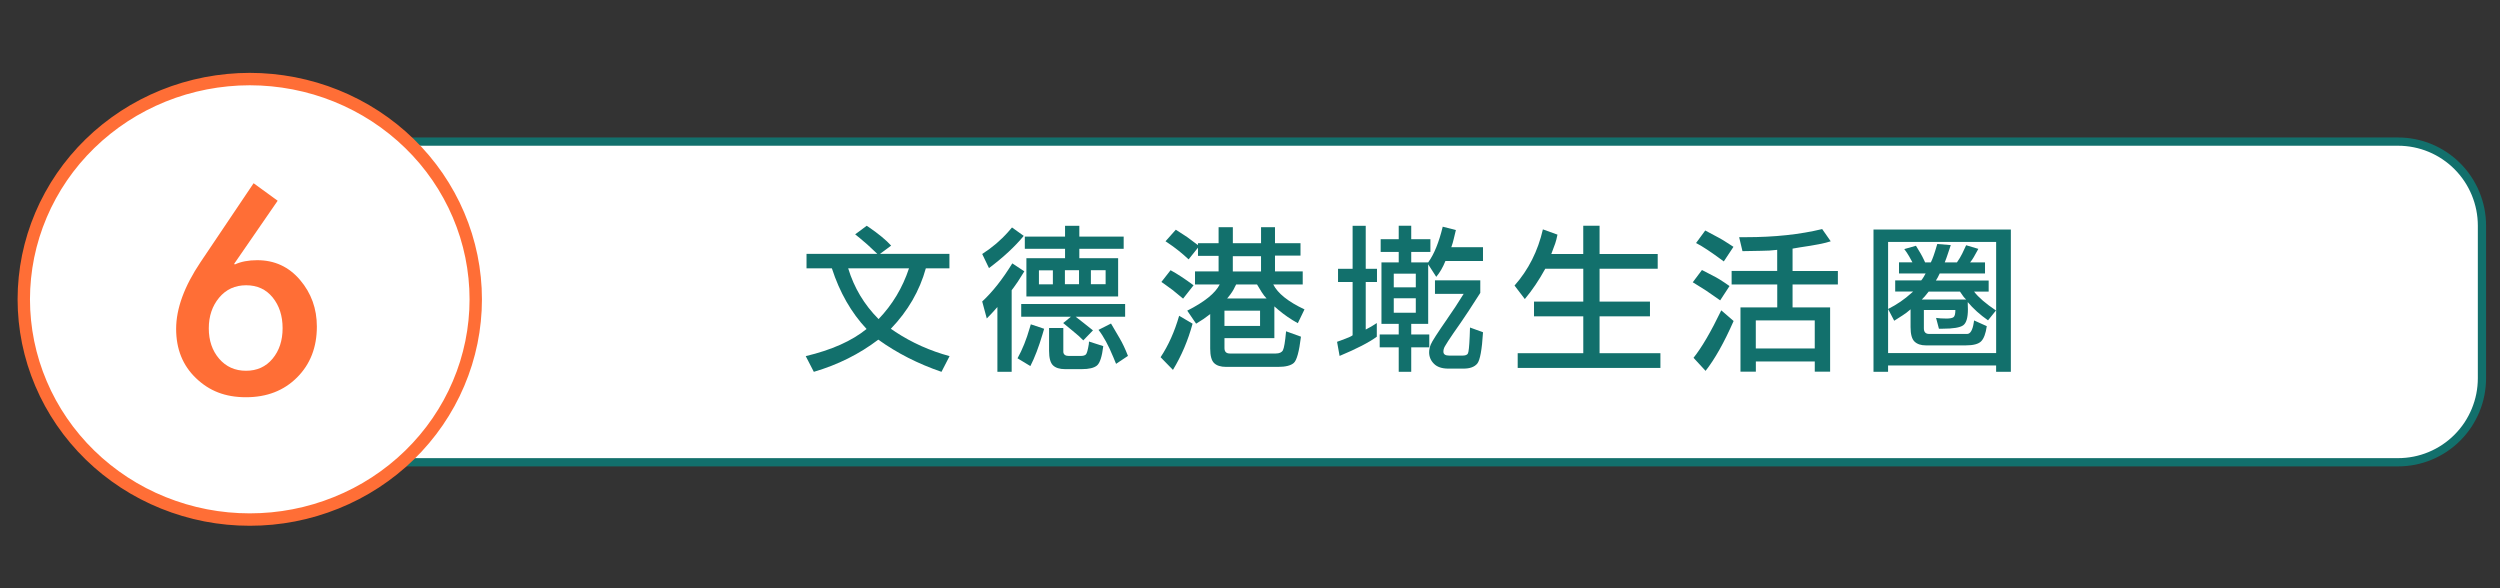 <svg xmlns="http://www.w3.org/2000/svg" xmlns:xlink="http://www.w3.org/1999/xlink" width="510" viewBox="0 0 382.5 90" height="120" preserveAspectRatio="xMidYMid meet"><rect x="0" y="0" width="382.5" height="90" fill="#333333" stroke="none"/><defs><clipPath id="fd9ba3cb01"><path d="M 25 3 L 382 3 L 382 89 L 25 89 Z M 25 3 " clip-rule="nonzero"></path></clipPath><clipPath id="206dc90d3a"><path d="M 0 0.059 L 100 0.059 L 100 89.941 L 0 89.941 Z M 0 0.059 " clip-rule="nonzero"></path></clipPath></defs><path fill="#ffffff" d="M 56.391 21.645 L 366.664 21.645 C 367.508 21.645 368.34 21.727 369.168 21.891 C 369.992 22.055 370.793 22.297 371.57 22.621 C 372.352 22.945 373.09 23.34 373.789 23.809 C 374.488 24.277 375.137 24.809 375.73 25.406 C 376.328 26.004 376.859 26.652 377.328 27.355 C 377.793 28.055 378.188 28.797 378.512 29.574 C 378.832 30.355 379.078 31.156 379.242 31.984 C 379.406 32.812 379.488 33.648 379.488 34.492 L 379.488 57.809 C 379.488 58.652 379.406 59.488 379.242 60.316 C 379.078 61.145 378.832 61.945 378.512 62.727 C 378.188 63.504 377.793 64.246 377.328 64.949 C 376.859 65.648 376.328 66.297 375.73 66.895 C 375.137 67.492 374.488 68.023 373.789 68.492 C 373.09 68.961 372.352 69.355 371.57 69.68 C 370.793 70.004 369.992 70.246 369.168 70.41 C 368.34 70.574 367.508 70.656 366.664 70.656 L 56.391 70.656 C 55.547 70.656 54.715 70.574 53.887 70.41 C 53.062 70.246 52.258 70.004 51.48 69.68 C 50.703 69.355 49.965 68.961 49.266 68.492 C 48.566 68.023 47.918 67.492 47.32 66.895 C 46.727 66.297 46.195 65.648 45.727 64.949 C 45.258 64.246 44.863 63.504 44.543 62.727 C 44.219 61.945 43.977 61.145 43.812 60.316 C 43.648 59.488 43.566 58.652 43.566 57.809 L 43.566 34.492 C 43.566 33.648 43.648 32.812 43.812 31.984 C 43.977 31.156 44.219 30.355 44.543 29.574 C 44.863 28.797 45.258 28.055 45.727 27.355 C 46.195 26.652 46.727 26.004 47.32 25.406 C 47.918 24.809 48.566 24.277 49.266 23.809 C 49.965 23.34 50.703 22.945 51.48 22.621 C 52.258 22.297 53.062 22.055 53.887 21.891 C 54.715 21.727 55.547 21.645 56.391 21.645 Z M 56.391 21.645 " fill-opacity="1" fill-rule="nonzero"></path><g clip-path="url(#fd9ba3cb01)"><path stroke-linecap="butt" transform="matrix(0.42, 0, 0, 0.421, 0.112, 0.059)" fill="none" stroke-linejoin="miter" d="M 134.084 51.323 L 873.318 51.323 C 875.328 51.323 877.31 51.518 879.283 51.908 C 881.247 52.298 883.155 52.874 885.007 53.645 C 886.868 54.416 888.627 55.354 890.293 56.469 C 891.959 57.583 893.504 58.846 894.919 60.267 C 896.343 61.688 897.608 63.23 898.725 64.902 C 899.833 66.564 900.773 68.329 901.545 70.177 C 902.308 72.035 902.894 73.939 903.285 75.908 C 903.676 77.877 903.872 79.864 903.872 81.87 L 903.872 137.308 C 903.872 139.314 903.676 141.302 903.285 143.271 C 902.894 145.24 902.308 147.144 901.545 149.001 C 900.773 150.85 899.833 152.614 898.725 154.286 C 897.608 155.949 896.343 157.49 894.919 158.911 C 893.504 160.332 891.959 161.596 890.293 162.71 C 888.627 163.825 886.868 164.763 885.007 165.534 C 883.155 166.304 881.247 166.88 879.283 167.27 C 877.31 167.66 875.328 167.855 873.318 167.855 L 134.084 167.855 C 132.074 167.855 130.092 167.66 128.119 167.27 C 126.155 166.88 124.238 166.304 122.386 165.534 C 120.534 164.763 118.775 163.825 117.109 162.71 C 115.443 161.596 113.898 160.332 112.474 158.911 C 111.06 157.49 109.794 155.949 108.677 154.286 C 107.56 152.614 106.62 150.85 105.857 149.001 C 105.085 147.144 104.508 145.24 104.117 143.271 C 103.726 141.302 103.53 139.314 103.53 137.308 L 103.53 81.87 C 103.53 79.864 103.726 77.877 104.117 75.908 C 104.508 73.939 105.085 72.035 105.857 70.177 C 106.62 68.329 107.56 66.564 108.677 64.902 C 109.794 63.23 111.06 61.688 112.474 60.267 C 113.898 58.846 115.443 57.583 117.109 56.469 C 118.775 55.354 120.534 54.416 122.386 53.645 C 124.238 52.874 126.155 52.298 128.119 51.908 C 130.092 51.518 132.074 51.323 134.084 51.323 Z M 134.084 51.323 " stroke="#12706c" stroke-width="3" stroke-opacity="1" stroke-miterlimit="10"></path></g><path fill="#12706c" d="M 134.23 38.84 L 132.754 37.457 C 131.785 36.617 131.145 36.082 130.84 35.855 L 132.609 34.543 C 132.723 34.621 132.82 34.691 132.898 34.734 C 134.438 35.789 135.582 36.738 136.344 37.578 L 134.645 38.84 L 145.262 38.84 L 145.262 41.055 L 141.652 41.055 C 140.699 44.504 138.91 47.586 136.297 50.305 L 137.023 50.793 C 139.543 52.445 142.297 53.676 145.285 54.488 L 144.047 56.891 C 140.461 55.66 137.234 54.02 134.379 51.965 C 131.484 54.168 128.195 55.809 124.516 56.891 L 123.277 54.488 C 127.234 53.547 130.336 52.164 132.586 50.332 C 130.242 47.836 128.473 44.746 127.277 41.055 L 123.398 41.055 L 123.398 38.84 C 123.398 38.84 134.23 38.84 134.23 38.84 Z M 129.77 41.051 C 130.676 44.027 132.223 46.617 134.422 48.82 C 136.539 46.617 138.094 44.027 139.078 41.051 C 139.078 41.051 129.77 41.051 129.77 41.051 Z M 129.77 41.051 " fill-opacity="1" fill-rule="nonzero"></path><path fill="#12706c" d="M 156.629 36.09 C 155.301 37.711 153.535 39.355 151.316 41.02 L 150.277 38.859 C 151.797 37.887 153.121 36.758 154.25 35.48 C 154.398 35.305 154.59 35.078 154.836 34.801 L 156.629 36.086 Z M 150.277 46.125 C 151.844 44.684 153.379 42.738 154.883 40.297 L 156.723 41.512 L 155.73 43.09 C 155.551 43.348 155.344 43.648 155.098 43.988 C 155.02 44.086 154.914 44.223 154.785 44.402 L 154.785 56.883 L 152.602 56.883 L 152.602 46.977 L 151.754 47.922 L 150.977 48.727 C 150.977 48.727 150.277 46.125 150.277 46.125 Z M 159.754 50.301 C 159.656 50.625 159.578 50.898 159.512 51.125 C 158.926 53.102 158.305 54.73 157.645 56.008 L 155.68 54.82 C 156.422 53.488 157.043 51.945 157.547 50.18 C 157.578 50.031 157.633 49.848 157.715 49.621 L 159.75 50.301 Z M 164.578 48.461 L 165.789 49.406 L 167.223 50.547 L 165.742 52.078 C 165.387 51.691 164.855 51.211 164.145 50.641 L 162.668 49.426 L 163.855 48.457 L 156.246 48.457 L 156.246 46.512 L 172.145 46.512 L 172.145 48.457 L 164.578 48.457 Z M 165.137 34.543 L 165.137 36.195 L 171.922 36.195 L 171.922 38.066 L 165.137 38.066 L 165.137 39.5 L 171.074 39.5 L 171.074 45.355 L 157.039 45.355 L 157.039 39.5 L 162.953 39.5 L 162.953 38.066 L 156.797 38.066 L 156.797 36.195 L 162.953 36.195 L 162.953 34.543 Z M 158.957 41.363 L 158.957 43.5 L 161.09 43.5 L 161.09 41.363 Z M 162.688 50.184 L 162.688 53.875 C 162.738 54.266 163.02 54.461 163.535 54.461 L 165.309 54.461 C 165.711 54.461 165.992 54.387 166.141 54.23 C 166.297 54.074 166.445 53.543 166.59 52.641 C 166.59 52.559 166.602 52.43 166.617 52.254 L 168.801 52.957 C 168.605 54.574 168.281 55.566 167.828 55.93 C 167.375 56.297 166.609 56.477 165.523 56.477 L 162.93 56.477 C 162.121 56.477 161.516 56.285 161.113 55.902 C 160.711 55.52 160.508 54.781 160.508 53.684 L 160.508 50.184 L 162.691 50.184 Z M 165.09 43.48 L 165.09 41.344 L 162.93 41.344 L 162.93 43.48 Z M 169.16 43.48 L 169.16 41.344 L 166.906 41.344 L 166.906 43.48 Z M 170.758 55.668 C 170.582 55.266 170.445 54.934 170.348 54.672 C 169.605 52.859 168.844 51.457 168.07 50.469 L 169.984 49.5 L 171.266 51.688 C 171.738 52.48 172.172 53.402 172.578 54.453 Z M 170.758 55.668 " fill-opacity="1" fill-rule="nonzero"></path><path fill="#12706c" d="M 182.465 49.523 C 181.77 52.082 180.77 54.438 179.461 56.594 L 177.57 54.652 C 178.766 52.855 179.711 50.738 180.41 48.312 L 182.469 49.527 L 182.465 49.527 Z M 181.012 45.688 L 179.414 44.375 C 179.125 44.148 178.734 43.867 178.25 43.527 C 178.105 43.43 177.918 43.301 177.691 43.141 L 179.098 41.344 C 180.117 41.895 181.289 42.664 182.613 43.652 L 181.012 45.691 Z M 183.293 37.211 L 186.445 37.211 L 186.445 34.758 L 188.625 34.758 L 188.625 37.211 L 192.941 37.211 L 192.941 34.758 L 195.074 34.758 L 195.074 37.211 L 198.977 37.211 L 198.977 39.102 L 195.074 39.102 L 195.074 41.527 L 199.316 41.527 L 199.316 43.523 L 194.809 43.523 C 195.488 44.879 197.078 46.156 199.586 47.336 L 198.566 49.449 C 197.484 48.852 196.48 48.16 195.562 47.383 L 194.977 46.875 L 194.977 51.73 L 187.344 51.73 L 187.344 53.262 C 187.344 53.812 187.617 54.086 188.164 54.086 L 195.195 54.086 C 195.746 54.086 196.109 53.918 196.285 53.59 C 196.465 53.258 196.625 52.293 196.77 50.688 L 199.047 51.512 C 198.77 53.797 198.406 55.133 197.945 55.535 C 197.484 55.934 196.691 56.133 195.555 56.133 L 187.582 56.133 C 186.773 56.133 186.168 55.941 185.766 55.559 C 185.363 55.18 185.16 54.438 185.16 53.34 L 185.16 48.043 C 185.031 48.141 184.926 48.219 184.844 48.289 C 184.555 48.516 184.312 48.691 184.117 48.82 L 183.004 49.523 L 181.648 47.531 C 184.277 46.199 185.938 44.867 186.617 43.523 L 182.836 43.523 L 182.836 41.527 L 186.445 41.527 L 186.445 39.148 L 183.293 39.148 L 183.293 37.887 L 181.859 39.684 C 180.84 38.727 179.762 37.871 178.613 37.109 C 178.531 37.059 178.438 36.996 178.324 36.914 L 179.898 35.145 L 181.617 36.262 L 183.289 37.504 L 183.289 37.215 L 183.293 37.215 Z M 187.34 47.535 L 187.34 49.863 L 192.789 49.863 L 192.789 47.535 Z M 189.129 43.527 C 189.051 43.672 188.984 43.797 188.938 43.891 C 188.727 44.375 188.379 44.91 187.895 45.496 C 187.863 45.527 187.816 45.582 187.75 45.664 L 193.785 45.664 C 193.543 45.418 193.293 45.094 193.035 44.691 L 192.328 43.527 C 192.328 43.527 189.129 43.527 189.129 43.527 Z M 188.621 39.203 L 188.621 41.531 L 192.938 41.531 L 192.938 39.203 Z M 188.621 39.203 " fill-opacity="1" fill-rule="nonzero"></path><path fill="#12706c" d="M 208.957 50.422 L 209.805 49.961 L 210.652 49.426 L 210.652 51.516 C 209.457 52.391 207.559 53.371 204.957 54.457 L 204.57 52.297 L 205.883 51.809 C 206.414 51.613 206.77 51.441 206.949 51.297 L 206.949 43.141 L 204.719 43.141 L 204.719 41.125 L 206.949 41.125 L 206.949 34.543 L 208.957 34.543 L 208.957 41.125 L 210.68 41.125 L 210.68 43.141 L 208.957 43.141 L 208.957 50.43 Z M 218.512 40.438 L 218.512 49.551 L 215.918 49.551 L 215.918 51.176 L 218.68 51.176 L 218.68 53.145 L 215.918 53.145 L 215.918 56.883 L 214.004 56.883 L 214.004 53.145 L 211.094 53.145 L 211.094 51.176 L 214.004 51.176 L 214.004 49.551 L 211.363 49.551 L 211.363 40.148 L 214.004 40.148 L 214.004 38.547 L 211.242 38.547 L 211.242 36.602 L 214.004 36.602 L 214.004 34.539 L 215.918 34.539 L 215.918 36.602 L 218.852 36.602 L 218.852 38.547 L 215.918 38.547 L 215.918 40.148 L 218.512 40.148 C 219.418 38.902 220.16 37.078 220.738 34.684 L 222.75 35.195 L 222.434 36.508 C 222.34 36.945 222.207 37.383 222.051 37.82 L 226.898 37.82 L 226.898 39.93 L 221.152 39.93 C 220.777 40.867 220.312 41.68 219.746 42.359 L 218.512 40.441 Z M 216.617 43.965 L 216.617 41.875 L 213.246 41.875 L 213.246 43.965 Z M 216.617 47.844 L 216.617 45.633 L 213.246 45.633 L 213.246 47.844 Z M 221.465 48.727 C 222.258 47.605 223.082 46.352 223.938 44.961 L 219.551 44.961 L 219.551 42.895 L 226.484 42.895 L 226.484 44.812 C 226.293 45.102 225.691 46.027 224.695 47.582 C 224.273 48.227 223.879 48.82 223.504 49.355 C 221.777 51.801 220.91 53.137 220.91 53.363 C 220.863 53.461 220.84 53.609 220.84 53.801 C 220.84 54.203 221.129 54.406 221.715 54.406 L 223.773 54.406 C 224.195 54.406 224.469 54.301 224.586 54.09 C 224.707 53.883 224.797 53.016 224.863 51.492 C 224.863 51.168 224.879 50.707 224.91 50.109 L 226.902 50.836 C 226.738 53.523 226.445 55.121 226.016 55.637 C 225.586 56.145 224.887 56.398 223.918 56.398 L 221.594 56.398 C 220.621 56.398 219.891 56.152 219.398 55.66 C 218.902 55.168 218.656 54.578 218.656 53.898 C 218.656 53.523 218.742 53.125 218.914 52.695 C 219.082 52.266 219.934 50.941 221.469 48.727 C 221.469 48.727 221.465 48.727 221.465 48.727 Z M 221.465 48.727 " fill-opacity="1" fill-rule="nonzero"></path><path fill="#12706c" d="M 242.238 38.859 L 242.238 34.535 L 244.734 34.535 L 244.734 38.859 L 253.629 38.859 L 253.629 41.117 L 244.734 41.117 L 244.734 46.141 L 252.445 46.141 L 252.445 48.402 L 244.734 48.402 L 244.734 54.035 L 254.043 54.035 L 254.043 56.297 L 232.207 56.297 L 232.207 54.035 L 242.242 54.035 L 242.242 48.402 L 234.703 48.402 L 234.703 46.141 L 242.242 46.141 L 242.242 41.117 L 236.426 41.117 C 235.457 42.883 234.414 44.426 233.297 45.754 L 231.723 43.691 C 233.855 41.277 235.305 38.41 236.062 35.094 L 238.293 35.898 C 238.18 36.465 238.066 36.91 237.953 37.234 L 237.348 38.863 L 242.246 38.863 L 242.238 38.863 Z M 242.238 38.859 " fill-opacity="1" fill-rule="nonzero"></path><path fill="#12706c" d="M 263.184 45.953 L 261.051 44.473 C 260.855 44.344 260.402 44.059 259.695 43.621 C 259.52 43.527 259.281 43.379 258.992 43.188 L 260.398 41.312 L 262.461 42.383 C 262.801 42.559 263.262 42.844 263.84 43.23 C 264.016 43.363 264.277 43.539 264.617 43.766 L 263.188 45.953 Z M 265.242 49.117 C 263.789 52.418 262.359 54.961 260.953 56.742 L 259.109 54.746 C 260.352 53.191 261.77 50.773 263.355 47.484 L 265.242 49.113 Z M 263.742 40 C 261.801 38.559 260.387 37.621 259.496 37.184 L 260.902 35.266 L 263.035 36.406 C 263.375 36.582 263.941 36.93 264.73 37.449 C 264.844 37.527 265.004 37.633 265.219 37.766 L 263.742 39.996 Z M 264.93 41.457 L 271.91 41.457 L 271.91 38.227 C 271.113 38.324 270.293 38.375 269.438 38.375 L 266.598 38.426 L 266.09 36.289 L 267.133 36.289 C 271.508 36.289 275.395 35.875 278.793 35.047 L 280.102 36.918 C 279.246 37.211 277.68 37.516 275.398 37.844 C 275.109 37.895 274.73 37.957 274.262 38.039 L 274.262 41.461 L 281.195 41.461 L 281.195 43.527 L 274.262 43.527 L 274.262 47.027 L 280.008 47.027 L 280.008 56.863 L 277.66 56.863 L 277.66 55.309 L 268.645 55.309 L 268.645 56.863 L 266.293 56.863 L 266.293 47.027 L 271.918 47.027 L 271.918 43.527 L 264.938 43.527 L 264.938 41.461 L 264.93 41.461 Z M 277.656 49.016 L 268.637 49.016 L 268.637 53.312 L 277.656 53.312 Z M 277.656 49.016 " fill-opacity="1" fill-rule="nonzero"></path><path fill="#12706c" d="M 286.645 35.121 L 307.66 35.121 L 307.66 56.883 L 305.406 56.883 L 305.406 55.914 L 288.875 55.914 L 288.875 56.883 L 286.645 56.883 C 286.645 56.883 286.645 35.121 286.645 35.121 Z M 288.879 37.02 L 288.879 54.02 L 305.41 54.02 L 305.41 37.02 C 305.41 37.02 288.879 37.02 288.879 37.02 Z M 292.609 40.152 L 292.102 39.227 C 291.859 38.809 291.609 38.434 291.352 38.109 L 293.141 37.602 L 293.844 38.766 C 294.02 39.07 294.191 39.395 294.352 39.738 C 294.402 39.852 294.465 39.988 294.543 40.148 L 295.418 40.148 C 295.676 39.648 295.984 38.781 296.336 37.551 C 296.352 37.488 296.379 37.41 296.406 37.332 L 298.469 37.5 L 297.98 38.953 C 297.887 39.262 297.738 39.656 297.547 40.145 L 299.414 40.145 C 299.734 39.691 300 39.246 300.215 38.809 L 300.82 37.52 L 302.688 38.078 L 301.984 39.34 C 301.84 39.602 301.652 39.867 301.426 40.145 L 303.707 40.145 L 303.707 41.844 L 296.773 41.844 L 296.484 42.43 L 296.195 42.918 L 304.266 42.918 L 304.266 44.617 L 302.035 44.617 C 302.699 45.492 303.816 46.453 305.383 47.504 L 304.168 49.012 C 302.938 48.152 301.906 47.223 301.066 46.219 L 301.066 46.41 C 301.066 46.59 301.066 46.758 301.078 46.906 C 301.086 47.062 301.09 47.203 301.09 47.332 C 301.09 48.609 300.848 49.426 300.367 49.773 C 299.879 50.121 298.828 50.293 297.215 50.293 L 296.656 50.293 L 296.219 48.641 C 296.637 48.703 297.172 48.738 297.816 48.738 C 298.352 48.738 298.711 48.664 298.898 48.52 C 299.082 48.371 299.172 48.008 299.172 47.426 L 294.352 47.426 L 294.352 50.242 C 294.352 50.812 294.625 51.094 295.172 51.094 L 300.965 51.094 C 301.465 51.094 301.805 50.516 301.984 49.367 C 301.984 49.289 302.004 49.176 302.035 49.027 L 303.977 49.902 C 303.816 51.039 303.527 51.809 303.113 52.223 C 302.703 52.637 301.914 52.844 300.75 52.844 L 294.664 52.844 C 293.906 52.844 293.324 52.648 292.918 52.258 C 292.516 51.871 292.316 51.133 292.316 50.051 L 292.316 47.328 C 291.895 47.703 291.492 48.008 291.102 48.25 L 289.816 49.074 L 288.875 47.277 C 290.199 46.613 291.395 45.797 292.461 44.824 C 292.523 44.762 292.609 44.688 292.707 44.605 L 289.965 44.605 L 289.965 42.906 L 293.941 42.906 C 294.035 42.812 294.156 42.645 294.305 42.398 L 294.621 41.84 L 290.547 41.84 L 290.547 40.141 L 292.609 40.141 Z M 299.879 44.617 L 295.082 44.617 L 294.496 45.344 L 294.035 45.828 L 300.824 45.828 L 300.676 45.68 C 300.512 45.52 300.395 45.371 300.312 45.242 L 299.875 44.613 Z M 299.879 44.617 " fill-opacity="1" fill-rule="nonzero"></path><path fill="#ffffff" d="M 72.742 45.75 C 72.742 46.855 72.688 47.953 72.574 49.051 C 72.465 50.148 72.297 51.238 72.078 52.32 C 71.855 53.398 71.582 54.469 71.254 55.523 C 70.926 56.578 70.543 57.613 70.109 58.633 C 69.68 59.652 69.195 60.648 68.66 61.621 C 68.129 62.594 67.547 63.535 66.918 64.453 C 66.289 65.371 65.617 66.254 64.898 67.105 C 64.18 67.961 63.422 68.773 62.621 69.555 C 61.82 70.336 60.984 71.074 60.109 71.773 C 59.234 72.473 58.328 73.129 57.387 73.742 C 56.445 74.355 55.477 74.922 54.477 75.441 C 53.48 75.961 52.457 76.43 51.41 76.852 C 50.367 77.273 49.301 77.645 48.219 77.965 C 47.137 78.285 46.039 78.555 44.93 78.77 C 43.82 78.984 42.703 79.145 41.578 79.254 C 40.449 79.359 39.32 79.414 38.191 79.414 C 37.059 79.414 35.93 79.359 34.805 79.254 C 33.676 79.145 32.559 78.984 31.449 78.77 C 30.34 78.555 29.242 78.285 28.16 77.965 C 27.078 77.645 26.012 77.273 24.969 76.852 C 23.922 76.43 22.898 75.961 21.902 75.441 C 20.902 74.922 19.934 74.355 18.992 73.742 C 18.055 73.129 17.145 72.473 16.27 71.773 C 15.395 71.074 14.559 70.336 13.758 69.555 C 12.957 68.773 12.199 67.961 11.48 67.105 C 10.762 66.254 10.09 65.371 9.461 64.453 C 8.832 63.535 8.25 62.594 7.719 61.621 C 7.184 60.648 6.699 59.652 6.27 58.633 C 5.836 57.613 5.453 56.578 5.125 55.523 C 4.797 54.469 4.523 53.398 4.301 52.32 C 4.082 51.238 3.914 50.148 3.805 49.051 C 3.695 47.953 3.637 46.855 3.637 45.75 C 3.637 44.648 3.695 43.547 3.805 42.453 C 3.914 41.355 4.082 40.266 4.301 39.184 C 4.523 38.102 4.797 37.035 5.125 35.98 C 5.453 34.926 5.836 33.887 6.27 32.867 C 6.699 31.852 7.184 30.855 7.719 29.883 C 8.25 28.91 8.832 27.965 9.461 27.047 C 10.09 26.133 10.762 25.246 11.48 24.395 C 12.199 23.543 12.957 22.727 13.758 21.949 C 14.559 21.168 15.395 20.43 16.27 19.73 C 17.145 19.031 18.055 18.375 18.992 17.762 C 19.934 17.148 20.902 16.582 21.902 16.062 C 22.898 15.543 23.922 15.07 24.969 14.648 C 26.012 14.227 27.078 13.855 28.16 13.535 C 29.242 13.219 30.34 12.949 31.449 12.734 C 32.559 12.52 33.676 12.359 34.805 12.25 C 35.93 12.141 37.059 12.086 38.191 12.086 C 39.32 12.086 40.449 12.141 41.578 12.25 C 42.703 12.359 43.82 12.52 44.93 12.734 C 46.039 12.949 47.137 13.219 48.219 13.535 C 49.301 13.855 50.367 14.227 51.41 14.648 C 52.457 15.07 53.48 15.543 54.477 16.062 C 55.477 16.582 56.445 17.148 57.387 17.762 C 58.328 18.375 59.234 19.031 60.109 19.73 C 60.984 20.43 61.82 21.168 62.621 21.949 C 63.422 22.727 64.18 23.543 64.898 24.395 C 65.617 25.246 66.289 26.133 66.918 27.047 C 67.547 27.965 68.129 28.91 68.66 29.883 C 69.195 30.855 69.68 31.852 70.109 32.867 C 70.543 33.887 70.926 34.926 71.254 35.98 C 71.582 37.035 71.855 38.102 72.078 39.184 C 72.297 40.266 72.465 41.355 72.574 42.453 C 72.688 43.547 72.742 44.648 72.742 45.75 Z M 72.742 45.75 " fill-opacity="1" fill-rule="nonzero"></path><g clip-path="url(#206dc90d3a)"><path stroke-linecap="butt" transform="matrix(0.42, 0, 0, 0.421, 0.112, 0.059)" fill="none" stroke-linejoin="miter" d="M 173.042 108.637 C 173.042 111.266 172.912 113.876 172.642 116.485 C 172.382 119.095 171.981 121.686 171.46 124.259 C 170.93 126.823 170.278 129.367 169.497 131.875 C 168.715 134.383 167.803 136.844 166.77 139.268 C 165.746 141.692 164.592 144.06 163.317 146.373 C 162.051 148.686 160.664 150.924 159.166 153.107 C 157.668 155.289 156.067 157.388 154.355 159.413 C 152.642 161.447 150.837 163.379 148.929 165.236 C 147.021 167.094 145.029 168.849 142.944 170.512 C 140.86 172.174 138.701 173.735 136.458 175.193 C 134.215 176.651 131.907 177.998 129.524 179.233 C 127.151 180.468 124.713 181.583 122.218 182.586 C 119.734 183.589 117.193 184.471 114.615 185.233 C 112.037 185.994 109.422 186.635 106.779 187.146 C 104.135 187.657 101.474 188.038 98.793 188.298 C 96.104 188.548 93.414 188.678 90.724 188.678 C 88.025 188.678 85.336 188.548 82.656 188.298 C 79.966 188.038 77.304 187.657 74.661 187.146 C 72.018 186.635 69.403 185.994 66.825 185.233 C 64.247 184.471 61.706 183.589 59.221 182.586 C 56.727 181.583 54.289 180.468 51.915 179.233 C 49.533 177.998 47.225 176.651 44.982 175.193 C 42.748 173.735 40.58 172.174 38.495 170.512 C 36.41 168.849 34.419 167.094 32.511 165.236 C 30.603 163.379 28.797 161.447 27.085 159.413 C 25.373 157.388 23.772 155.289 22.273 153.107 C 20.775 150.924 19.388 148.686 18.123 146.373 C 16.848 144.06 15.694 141.692 14.67 139.268 C 13.637 136.844 12.725 134.383 11.943 131.875 C 11.161 129.367 10.51 126.823 9.979 124.259 C 9.458 121.686 9.058 119.095 8.797 116.485 C 8.537 113.876 8.397 111.266 8.397 108.637 C 8.397 106.018 8.537 103.399 8.797 100.799 C 9.058 98.189 9.458 95.597 9.979 93.025 C 10.51 90.452 11.161 87.917 11.943 85.409 C 12.725 82.901 13.637 80.431 14.67 78.007 C 15.694 75.592 16.848 73.224 18.123 70.911 C 19.388 68.598 20.775 66.351 22.273 64.168 C 23.772 61.995 25.373 59.886 27.085 57.862 C 28.797 55.837 30.603 53.896 32.511 52.048 C 34.419 50.19 36.41 48.435 38.495 46.772 C 40.58 45.11 42.748 43.549 44.982 42.091 C 47.225 40.633 49.533 39.286 51.915 38.051 C 54.289 36.816 56.727 35.692 59.221 34.689 C 61.706 33.686 64.247 32.804 66.825 32.042 C 69.403 31.29 72.018 30.649 74.661 30.138 C 77.304 29.627 79.966 29.246 82.656 28.986 C 85.336 28.726 88.025 28.596 90.724 28.596 C 93.414 28.596 96.104 28.726 98.793 28.986 C 101.474 29.246 104.135 29.627 106.779 30.138 C 109.422 30.649 112.037 31.29 114.615 32.042 C 117.193 32.804 119.734 33.686 122.218 34.689 C 124.713 35.692 127.151 36.816 129.524 38.051 C 131.907 39.286 134.215 40.633 136.458 42.091 C 138.701 43.549 140.86 45.11 142.944 46.772 C 145.029 48.435 147.021 50.19 148.929 52.048 C 150.837 53.896 152.642 55.837 154.355 57.862 C 156.067 59.886 157.668 61.995 159.166 64.168 C 160.664 66.351 162.051 68.598 163.317 70.911 C 164.592 73.224 165.746 75.592 166.77 78.007 C 167.803 80.431 168.715 82.901 169.497 85.409 C 170.278 87.917 170.93 90.452 171.46 93.025 C 171.981 95.597 172.382 98.189 172.642 100.799 C 172.912 103.399 173.042 106.018 173.042 108.637 Z M 173.042 108.637 " stroke="#ff6e36" stroke-width="4.51" stroke-opacity="1" stroke-miterlimit="10"></path></g><path fill="#ff6e36" d="M 42.484 30.711 L 35.828 40.363 L 35.926 40.465 C 36.867 40.027 38.012 39.809 39.355 39.809 C 42.012 39.809 44.195 40.816 45.914 42.84 C 47.629 44.859 48.48 47.238 48.48 49.965 C 48.48 53.133 47.473 55.727 45.453 57.746 C 43.441 59.766 40.828 60.777 37.641 60.777 C 34.449 60.777 32.031 59.812 30 57.871 C 27.965 55.934 26.949 53.418 26.949 50.32 C 26.949 47.219 28.191 43.82 30.68 40.109 L 38.801 28.035 L 42.484 30.715 L 42.484 30.707 Z M 43.238 50.215 C 43.238 48.324 42.73 46.762 41.723 45.516 C 40.715 44.27 39.359 43.645 37.664 43.645 C 35.969 43.645 34.59 44.273 33.531 45.539 C 32.473 46.809 31.945 48.371 31.945 50.238 C 31.945 52.105 32.473 53.656 33.531 54.887 C 34.59 56.113 35.957 56.727 37.641 56.727 C 39.324 56.727 40.676 56.113 41.699 54.887 C 42.723 53.656 43.238 52.102 43.238 50.215 Z M 43.238 50.215 " fill-opacity="1" fill-rule="nonzero"></path></svg>